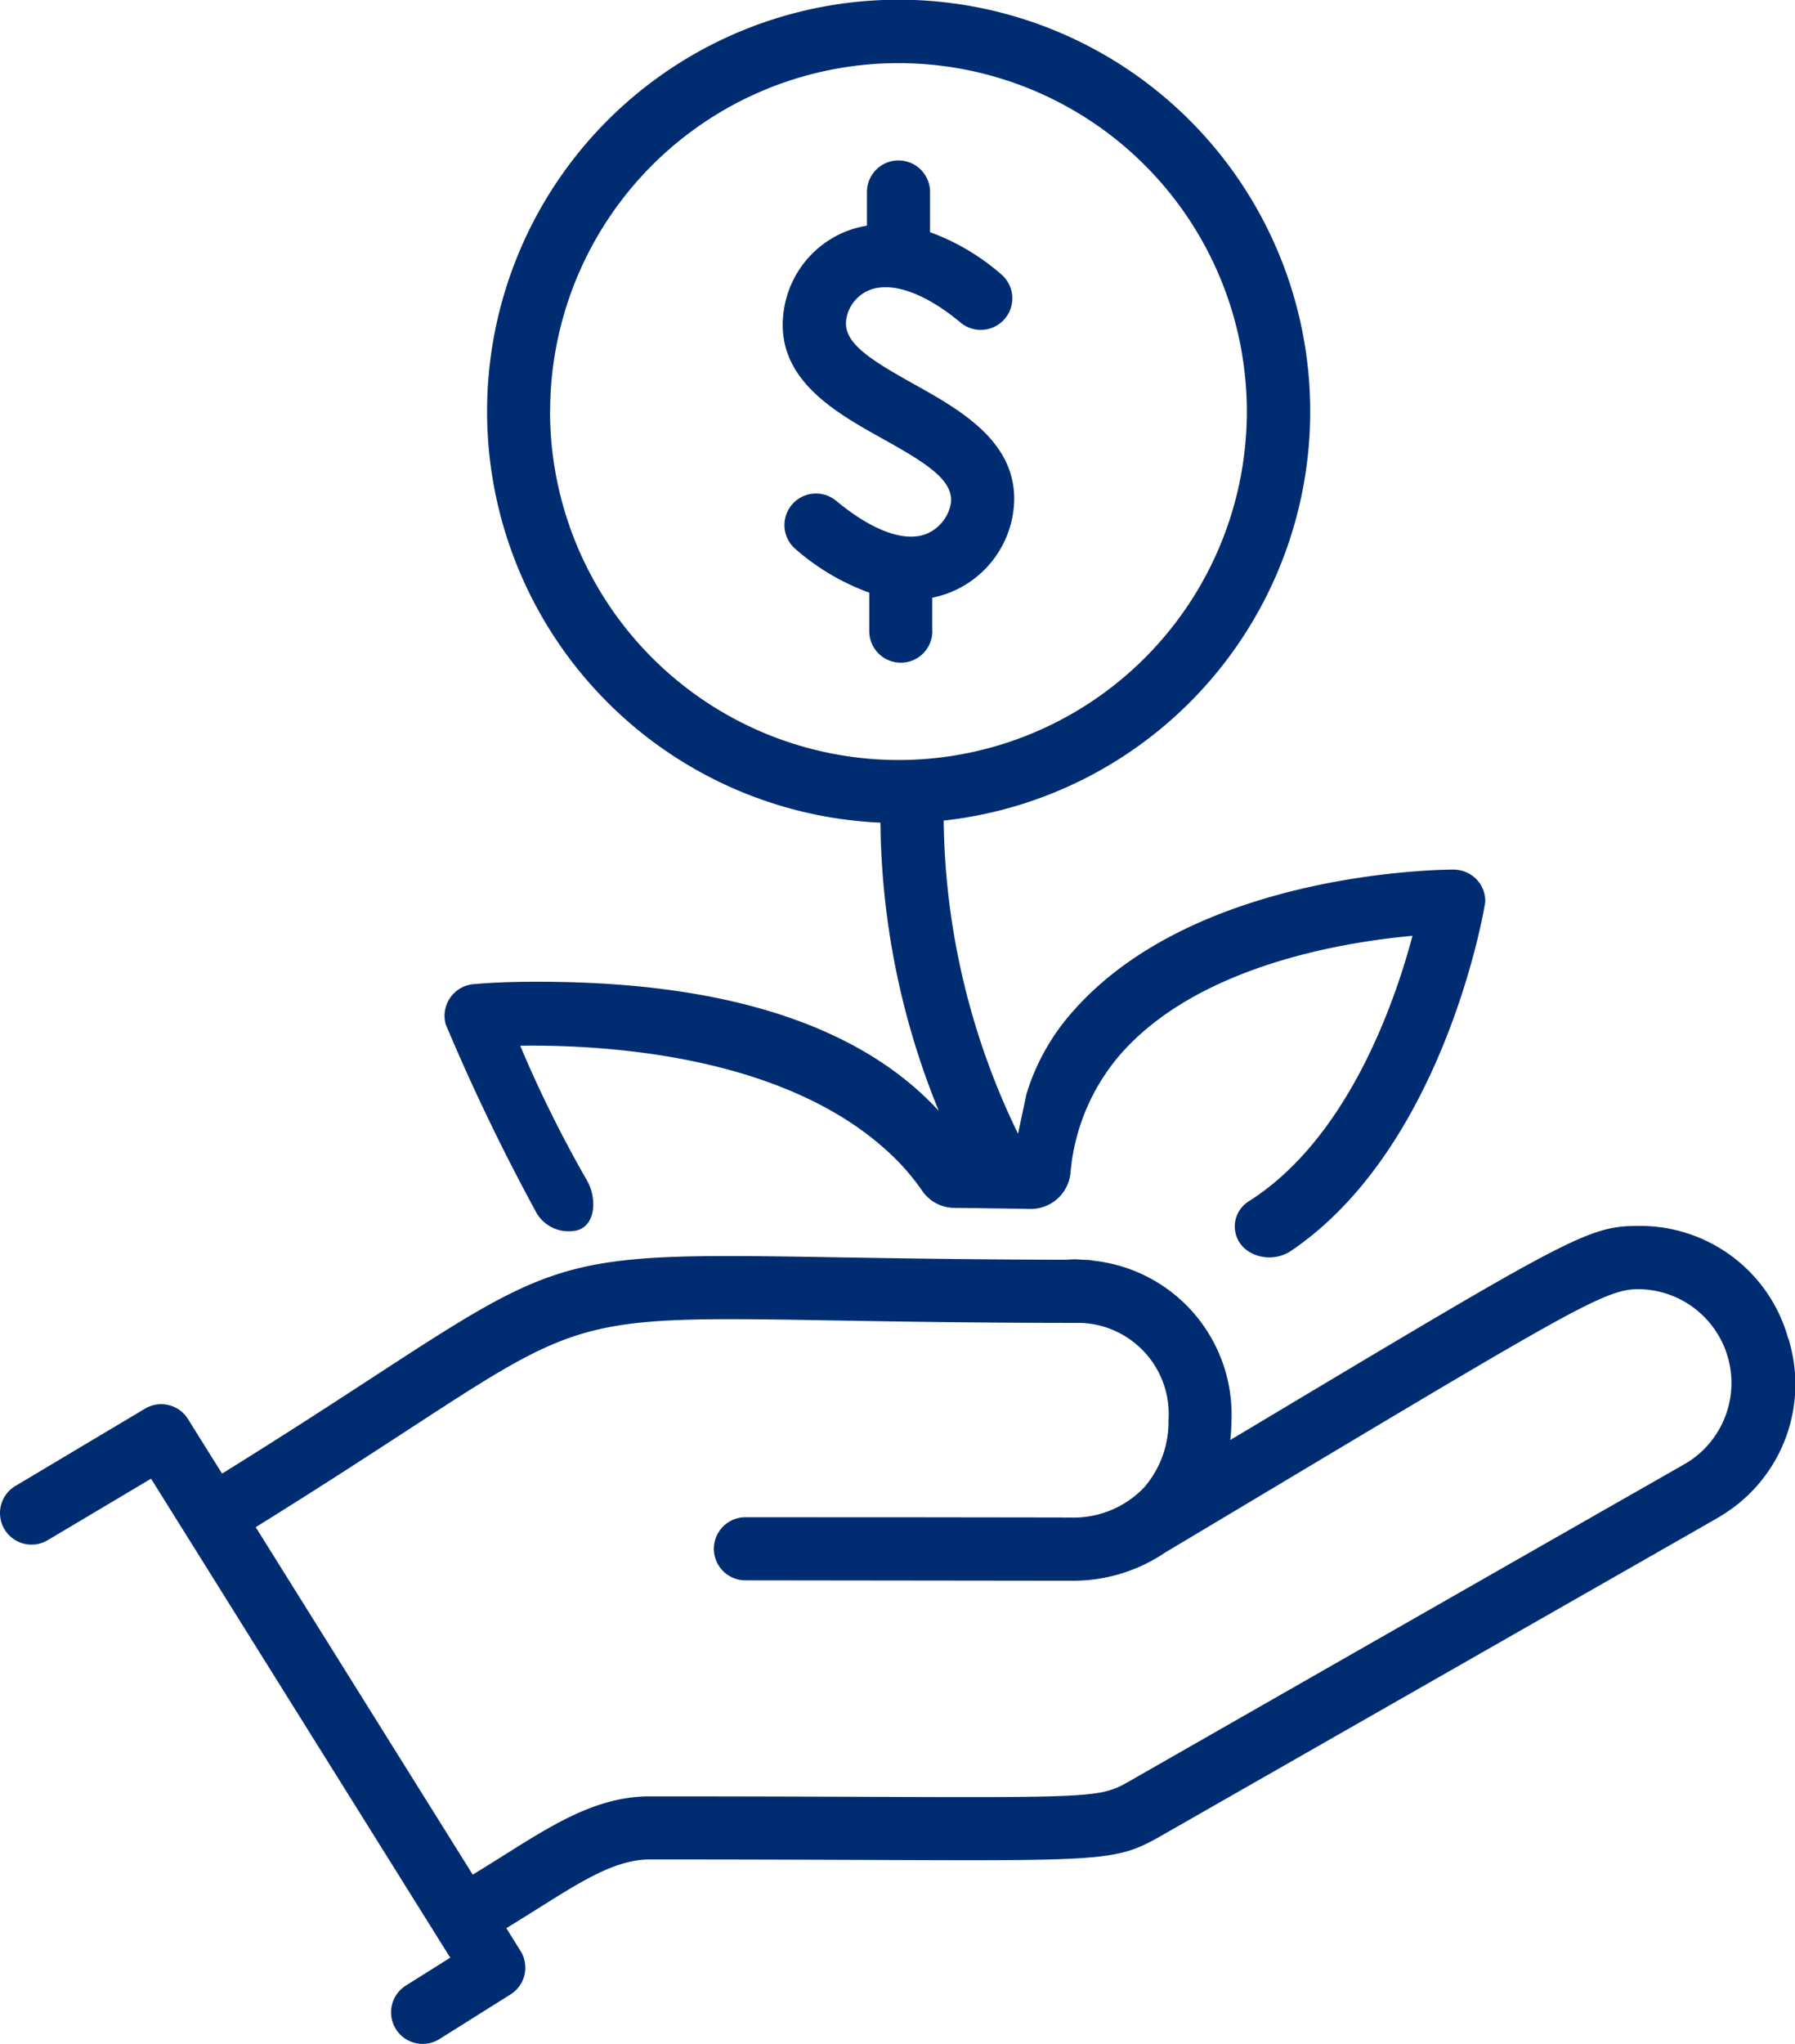 <?xml version="1.0" encoding="UTF-8"?> <svg xmlns="http://www.w3.org/2000/svg" xmlns:xlink="http://www.w3.org/1999/xlink" id="Group_1640" data-name="Group 1640" width="74.672" height="85" viewBox="0 0 74.672 85"><defs><clipPath id="clip-path"><rect id="Rectangle_1205" data-name="Rectangle 1205" width="74.672" height="85" fill="#002d72"></rect></clipPath></defs><g id="Group_1639" data-name="Group 1639" clip-path="url(#clip-path)"><path id="Path_657" data-name="Path 657" d="M105.447,39.909V38.519a4.241,4.241,0,0,0,3.358-3.482c.444-2.853-2.093-4.27-4.132-5.409-1.849-1.033-2.96-1.729-2.8-2.7a1.578,1.578,0,0,1,.985-1.211c.934-.352,2.308.143,3.768,1.36a1.312,1.312,0,0,0,1.68-2.017,9.46,9.46,0,0,0-2.95-1.744v-1.67a1.312,1.312,0,1,0-2.625,0v1.4a4.3,4.3,0,0,0-.8.212,4.181,4.181,0,0,0-2.651,3.258c-.456,2.849,2.08,4.266,4.118,5.4,1.855,1.036,2.971,1.736,2.819,2.713a1.7,1.7,0,0,1-1.029,1.242c-.915.346-2.243-.145-3.74-1.384a1.312,1.312,0,0,0-1.674,2.022,9.661,9.661,0,0,0,3.053,1.8v1.6a1.312,1.312,0,0,0,2.625,0" transform="translate(-66.666 -13.661)" fill="#002d72"></path><path id="Path_658" data-name="Path 658" d="M74.389,160.064a6.389,6.389,0,0,0-6.242-4.679c-2.077,0-2.868.473-16.081,8.374l-.887.53a7.418,7.418,0,0,0,.052-.831,6.438,6.438,0,0,0-5.753-6.628,1.3,1.3,0,0,0-.255-.032l-.2-.006a3.136,3.136,0,0,0-.642,0c-3.886-.007-6.977-.06-9.492-.1-11.314-.194-11.494-.148-19.3,4.937-1.679,1.094-3.728,2.429-6.351,4.057l-1.419-2.271a1.312,1.312,0,0,0-1.784-.432L.641,166.2a1.312,1.312,0,0,0,1.343,2.255l4.3-2.557,12.446,19.92-1.848,1.161a1.312,1.312,0,1,0,1.4,2.223l2.957-1.857a1.312,1.312,0,0,0,.415-1.807l-.591-.947c.465-.283.9-.558,1.308-.812,1.887-1.188,3.25-2.046,4.672-2.046,3.8,0,6.824.012,9.252.021,9.8.038,10.186.039,12.054-1.029,11.409-6.519,17.17-9.807,20.107-11.483,3.091-1.764,3.091-1.764,3.24-1.863a6.385,6.385,0,0,0,2.7-7.314m-4.148,5.123c-.081.053-.366.216-3.1,1.774-2.937,1.676-8.7,4.964-20.108,11.484-1.212.693-1.26.72-10.742.683-2.43-.01-5.459-.021-9.262-.021-2.179,0-3.982,1.135-6.07,2.449-.419.264-.85.534-1.3.807l-9.028-14.45c2.643-1.641,4.7-2.984,6.393-4.084,7.2-4.694,7.2-4.693,17.818-4.511,2.654.046,5.946.1,10.138.1a3.791,3.791,0,0,1,3.623,4.036,4.173,4.173,0,0,1-1.019,2.812,4.058,4.058,0,0,1-3.117,1.244h-.008c-.046,0-.091,0-.135.007-.14-.008-.271-.008-.38-.008l-6.167-.008L31.01,167.5a1.312,1.312,0,0,0,0,2.625l13.423.016h.107a6.834,6.834,0,0,0,3.93-1.172c1.819-1.086,3.461-2.068,4.943-2.954,12.058-7.21,13.426-8,14.734-8a3.9,3.9,0,0,1,2.095,7.177" transform="translate(0 -104.401)" fill="#002d72"></path><path id="Path_659" data-name="Path 659" d="M60.2,50.465a1.545,1.545,0,0,0,1.517.73c.914-.087,1.024-1.287.578-2.089a50.931,50.931,0,0,1-2.778-5.6.013.013,0,0,1,.013-.018c3.628-.041,11.436.4,15.756,4.873a9.6,9.6,0,0,1,.96,1.183,1.631,1.631,0,0,0,1.329.69c1.007.01,2.053.028,3.144.044A1.661,1.661,0,0,0,82.4,48.8a8.671,8.671,0,0,1,2.078-4.952c3.215-3.67,9.2-4.658,12.13-4.927a.014.014,0,0,1,.015.017c-.75,2.817-2.71,8.431-6.8,11.019A1.231,1.231,0,0,0,89.8,52.04a1.631,1.631,0,0,0,1.8-.035c6.394-4.349,8.056-14.38,8.056-14.511a1.322,1.322,0,0,0-.381-.942,1.349,1.349,0,0,0-.948-.387c-.436,0-10.726.066-15.845,5.919a9.151,9.151,0,0,0-1.913,3.42l-.35,1.646a30.524,30.524,0,0,1-3.093-13.023,17.121,17.121,0,1,0-2.631.086A32.444,32.444,0,0,0,76.921,46.2c-4.525-4.93-12.538-5.371-16.771-5.371-1.582,0-2.582.1-2.582.1A1.323,1.323,0,0,0,56.41,42.6,86.4,86.4,0,0,0,60.2,50.465m.555-33.348A14.491,14.491,0,1,1,75.242,31.608,14.507,14.507,0,0,1,60.751,17.116" transform="translate(-37.869)" fill="#002d72"></path></g></svg> 